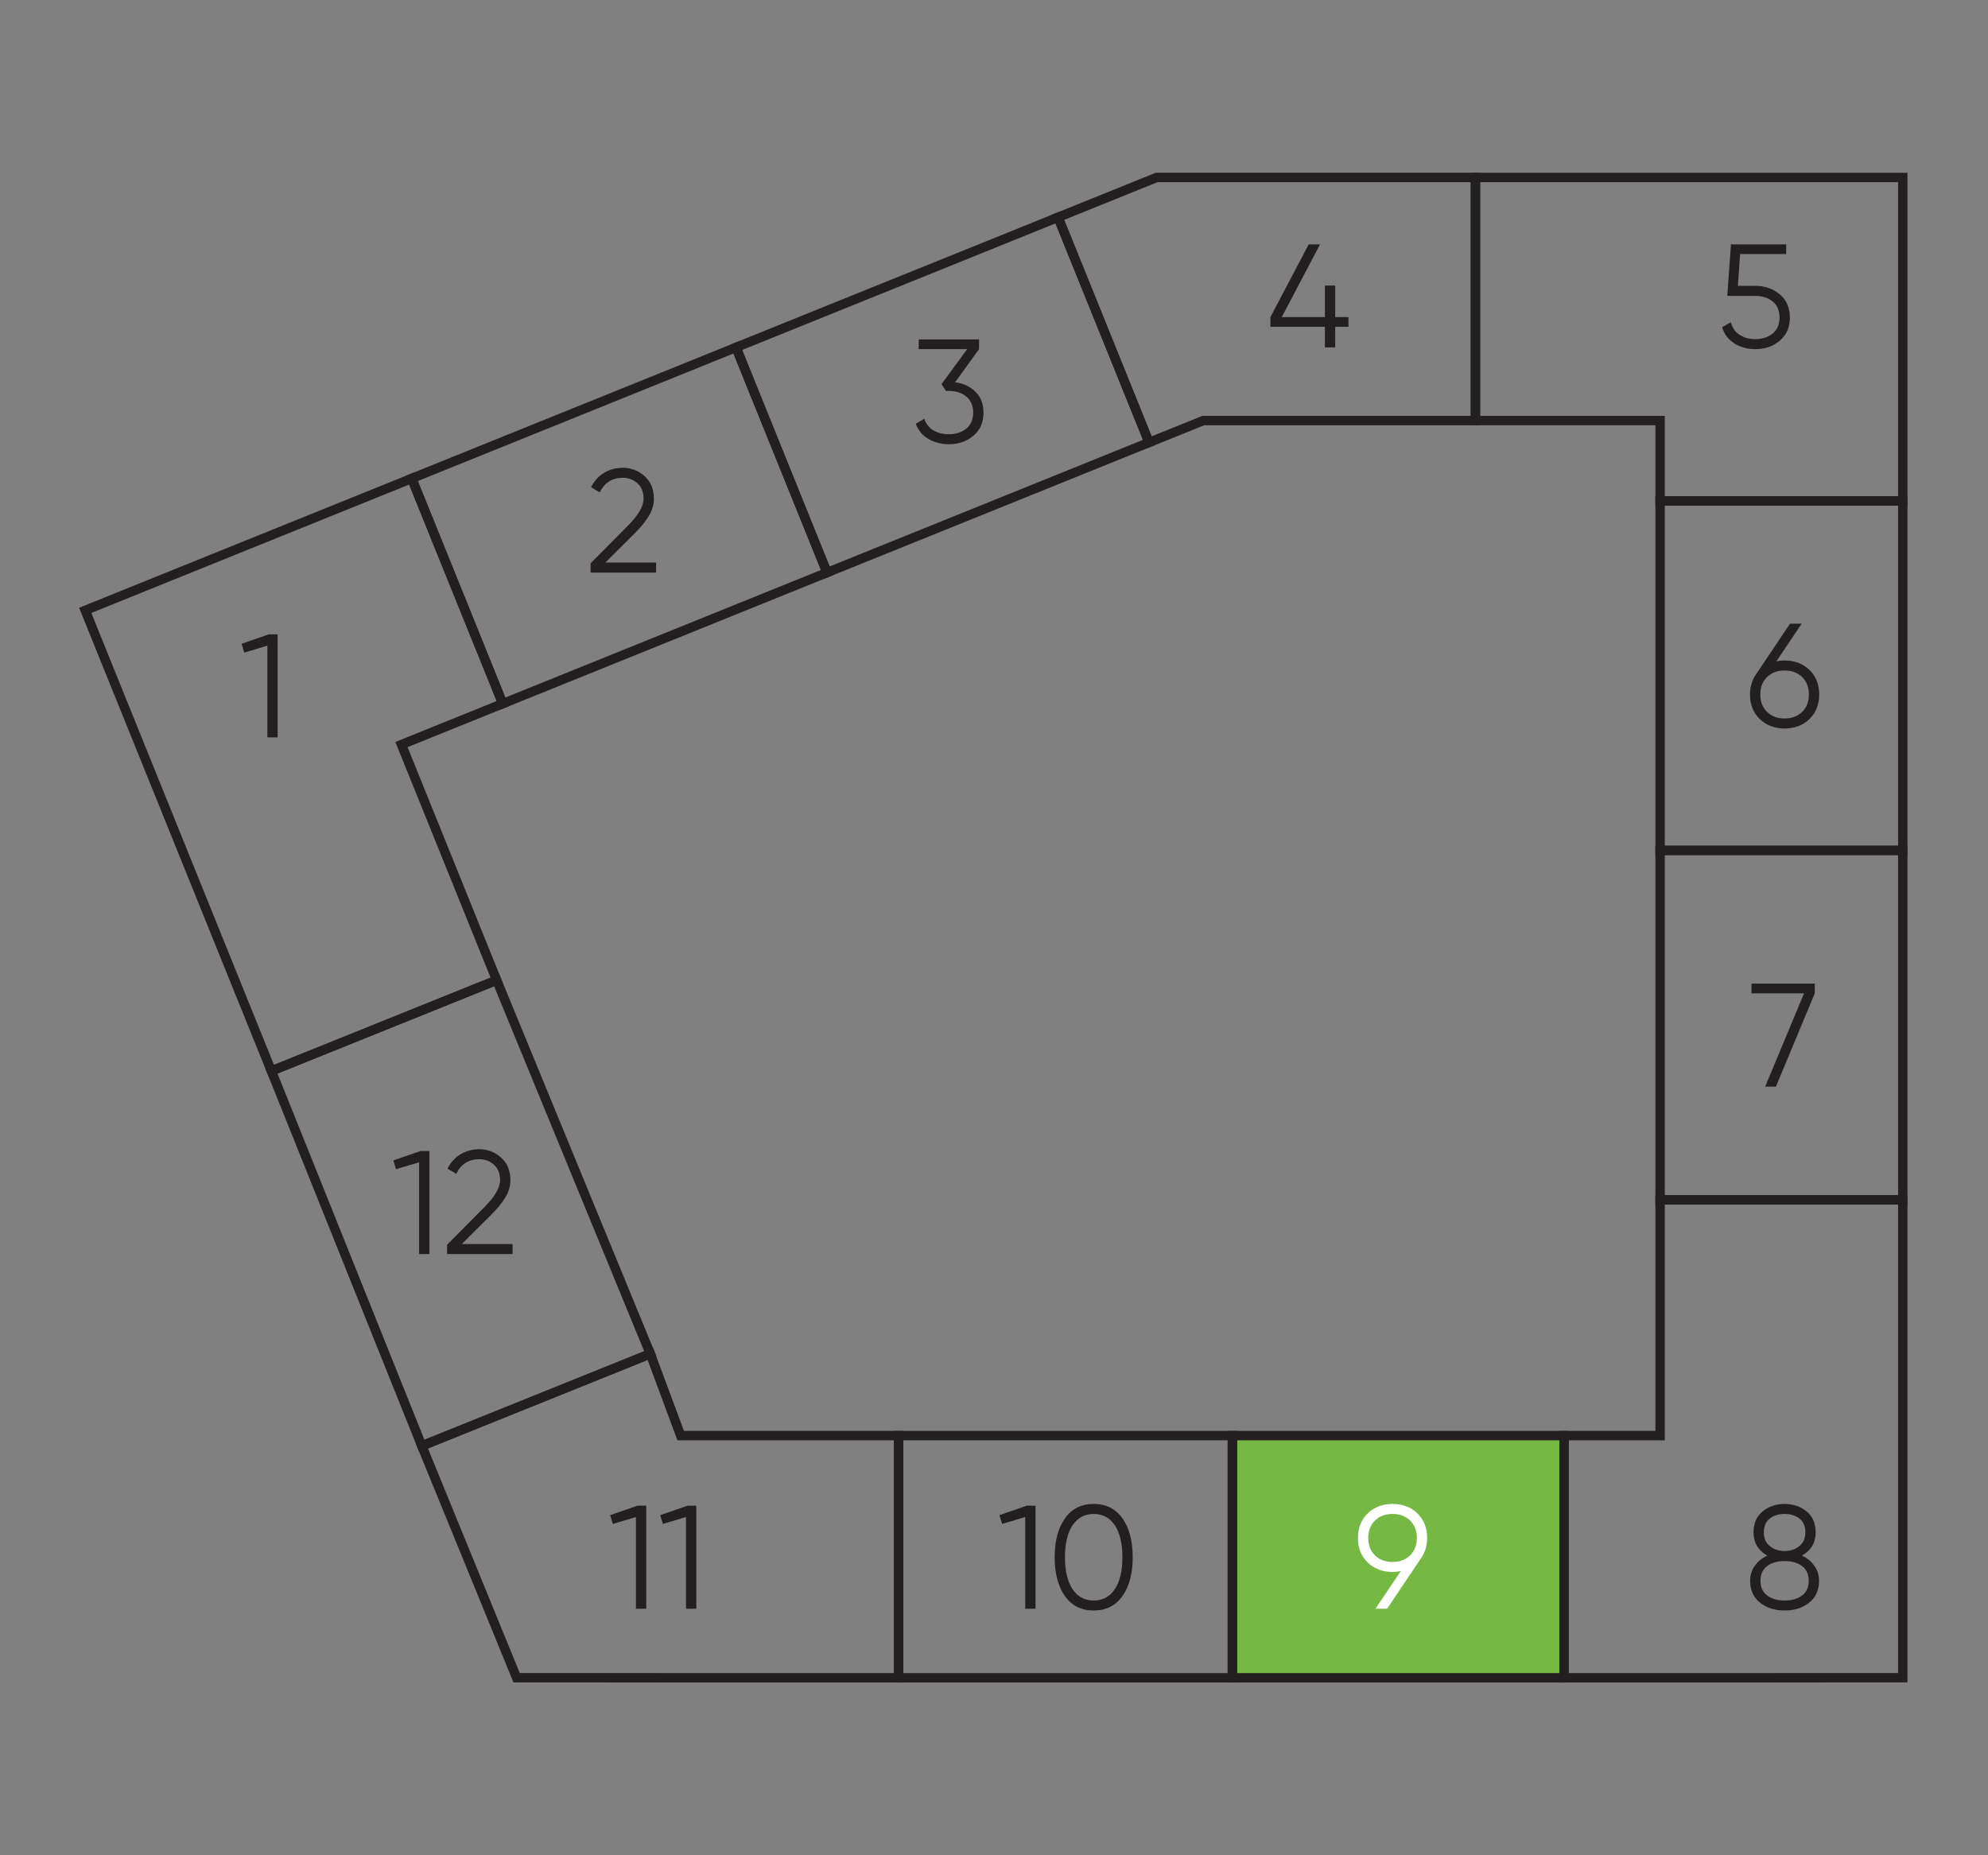 <?xml version="1.0" encoding="UTF-8"?><svg id="Layer_1" xmlns="http://www.w3.org/2000/svg" width="211.667mm" height="197.556mm" viewBox="0 0 600 560"><rect x="0" y="0" width="600" height="560" fill="#808080" stroke="none"/><defs><style>.cls-1{fill:#75b843;}.cls-1,.cls-2{stroke:#231f20;stroke-miterlimit:10;stroke-width:2.835px;}.cls-2{fill:none;}.cls-3{fill:#fff;}.cls-3,.cls-4{stroke-width:0px;}.cls-4{fill:#231f20;}</style></defs><polygon class="cls-2" points="249.608 172.834 222.15 104.859 124.26 144.416 151.737 212.39 249.608 172.834"/><rect class="cls-2" x="232.061" y="82.554" width="104.826" height="73.309" transform="translate(-23.942 115.244) rotate(-22)"/><polygon class="cls-2" points="445.3 126.943 445.3 53.569 349.076 53.569 319.339 65.586 346.799 133.554 363.156 126.943 445.3 126.943"/><polygon class="cls-2" points="574.278 151.207 501.033 151.207 501.033 126.943 445.3 126.943 445.3 53.569 574.278 53.569 574.278 151.207"/><rect class="cls-2" x="501.033" y="151.207" width="73.244" height="105.48"/><rect class="cls-2" x="501.033" y="256.688" width="73.244" height="105.492"/><polygon class="cls-2" points="574.278 506.409 574.278 362.18 501.033 362.18 501.033 433.327 472.037 433.327 472.037 506.431 574.278 506.409"/><rect class="cls-1" x="371.947" y="433.327" width="100.09" height="73.104"/><rect class="cls-2" x="271.199" y="433.327" width="100.748" height="73.104"/><polygon class="cls-2" points="155.92 506.409 271.199 506.431 271.199 433.327 205.439 433.327 196.274 408.634 127.309 436.432 155.92 506.409"/><polygon class="cls-2" points="81.909 323.268 149.897 295.858 196.274 408.634 127.309 436.432 81.909 323.268"/><polygon class="cls-2" points="149.897 295.858 81.909 323.268 25.722 184.235 124.26 144.416 151.737 212.39 121.165 224.746 149.897 295.858"/><path class="cls-4" d="m288.252,115.38c2.488.327,4.539,1.282,6.154,2.866,1.614,1.585,2.421,3.681,2.421,6.288,0,2.962-1.015,5.295-3.043,6.998-2.03,1.704-4.496,2.555-7.398,2.555-2.311,0-4.37-.533-6.177-1.6-1.808-1.066-3.081-2.592-3.821-4.577l2.577-1.511c.504,1.54,1.406,2.704,2.711,3.488,1.303.786,2.873,1.178,4.71,1.178,2.133,0,3.888-.57,5.266-1.711,1.377-1.14,2.065-2.747,2.065-4.821s-.689-3.681-2.065-4.821c-1.378-1.14-3.133-1.711-5.266-1.711v-.044l-.045.044h-.844l-1.333-2.044,7.731-10.575h-14.619v-2.933h18.218v2.933l-7.242,9.998Z"/><path class="cls-4" d="m406.98,95.706v2.933h-3.999v6.221h-3.11v-6.221h-16.44v-2.933l11.553-21.951h3.421l-11.553,21.951h13.02v-9.509h3.11v9.509h3.999Z"/><path class="cls-4" d="m529.756,86.285c2.902,0,5.369.852,7.398,2.555,2.028,1.704,3.043,4.037,3.043,6.998s-1.015,5.295-3.043,6.998c-2.029,1.704-4.496,2.555-7.398,2.555-2.341,0-4.429-.57-6.266-1.711-1.837-1.14-3.081-2.777-3.732-4.91l2.622-1.511c.444,1.659,1.325,2.926,2.644,3.799,1.317.875,2.896,1.311,4.732,1.311,2.133,0,3.888-.57,5.266-1.711,1.377-1.14,2.065-2.747,2.065-4.821s-.689-3.681-2.065-4.821c-1.378-1.14-3.133-1.711-5.266-1.711h-8.442l1.11-15.552h16.663v2.933h-13.908l-.666,9.598h5.243Z"/><path class="cls-4" d="m538.613,199.362c3.051,0,5.554.956,7.509,2.866s2.933,4.377,2.933,7.398-.978,5.487-2.933,7.398-4.458,2.866-7.509,2.866-5.555-.956-7.51-2.866-2.933-4.377-2.933-7.398c0-2.34.637-4.414,1.911-6.221l10.175-15.152h3.511l-7.643,11.375c.8-.178,1.629-.267,2.488-.267Zm-5.311,15.508c1.348,1.333,3.118,2,5.311,2s3.961-.666,5.31-2c1.348-1.333,2.022-3.081,2.022-5.243s-.674-3.911-2.022-5.244c-1.349-1.333-3.118-2-5.31-2s-3.963.666-5.311,2-2.022,3.082-2.022,5.244.674,3.91,2.022,5.243Z"/><path class="cls-4" d="m528.615,296.899h19.106v2.933l-11.73,28.171h-3.243l11.73-28.171h-15.863v-2.933Z"/><path class="cls-4" d="m543.856,469.55c1.57.741,2.822,1.77,3.755,3.088.934,1.318,1.399,2.822,1.399,4.51,0,2.814-.992,5.014-2.977,6.598-1.985,1.585-4.459,2.377-7.421,2.377s-5.436-.792-7.42-2.377c-1.985-1.584-2.978-3.784-2.978-6.598,0-1.688.467-3.192,1.399-4.51.934-1.318,2.185-2.347,3.755-3.088-2.755-1.57-4.132-3.894-4.132-6.976,0-2.784.925-4.917,2.776-6.398,1.852-1.481,4.051-2.222,6.599-2.222s4.747.741,6.599,2.222c1.852,1.481,2.777,3.614,2.777,6.398,0,3.082-1.378,5.406-4.133,6.976Zm-10.53,12.02c1.333,1.022,3.095,1.533,5.287,1.533s3.955-.511,5.288-1.533,1.999-2.495,1.999-4.421-.666-3.399-1.999-4.421-3.096-1.533-5.288-1.533-3.954.511-5.287,1.533-2,2.496-2,4.421.667,3.399,2,4.421Zm9.753-23.217c-1.199-.918-2.688-1.377-4.466-1.377s-3.266.46-4.466,1.377c-1.199.918-1.799,2.326-1.799,4.221,0,1.777.614,3.155,1.844,4.132,1.228.978,2.703,1.466,4.421,1.466s3.191-.489,4.422-1.466c1.228-.978,1.844-2.355,1.844-4.132,0-1.895-.6-3.303-1.8-4.221Z"/><path class="cls-3" d="m430.727,464.218c0,2.34-.637,4.415-1.91,6.221l-10.176,15.152h-3.51l7.643-11.375c-.8.178-1.63.267-2.488.267-3.052,0-5.555-.956-7.51-2.866s-2.933-4.377-2.933-7.398.978-5.488,2.933-7.398,4.458-2.866,7.51-2.866,5.554.955,7.509,2.866,2.933,4.377,2.933,7.398Zm-15.752-5.243c-1.348,1.333-2.022,3.081-2.022,5.243s.674,3.91,2.022,5.243,3.118,2,5.311,2,3.961-.666,5.31-2c1.348-1.333,2.022-3.081,2.022-5.243s-.674-3.91-2.022-5.243c-1.349-1.333-3.118-2-5.31-2s-3.963.666-5.311,2Z"/><path class="cls-4" d="m309.87,454.487h2.666v31.104h-3.11v-27.683l-6.976,2.088-.8-2.666,8.22-2.844Z"/><path class="cls-4" d="m338.774,481.747c-2.059,2.918-4.954,4.377-8.687,4.377s-6.629-1.458-8.688-4.377c-2.059-2.917-3.088-6.82-3.088-11.709s1.029-8.79,3.088-11.709c2.059-2.917,4.955-4.377,8.688-4.377s6.628,1.46,8.687,4.377c2.059,2.918,3.088,6.821,3.088,11.709s-1.029,8.791-3.088,11.709Zm-15.063-2.066c1.525,2.281,3.651,3.421,6.377,3.421s4.85-1.14,6.376-3.421c1.525-2.281,2.288-5.495,2.288-9.643s-.763-7.361-2.288-9.642c-1.526-2.281-3.651-3.421-6.376-3.421s-4.852,1.141-6.377,3.421c-1.525,2.281-2.288,5.495-2.288,9.642s.763,7.362,2.288,9.643Z"/><path class="cls-4" d="m192.38,454.487h2.666v31.104h-3.11v-27.683l-6.976,2.088-.8-2.666,8.22-2.844Z"/><path class="cls-4" d="m207.487,454.487h2.666v31.104h-3.11v-27.683l-6.976,2.088-.8-2.666,8.22-2.844Z"/><path class="cls-4" d="m126.936,347.417h2.666v31.104h-3.11v-27.683l-6.976,2.088-.8-2.666,8.22-2.844Z"/><path class="cls-4" d="m134.934,378.521v-2.799l11.197-11.287c3.199-3.199,4.799-5.939,4.799-8.22,0-1.984-.615-3.532-1.844-4.644-1.23-1.111-2.703-1.666-4.421-1.666-3.199,0-5.525,1.466-6.977,4.399l-2.621-1.555c.978-1.925,2.311-3.384,3.999-4.377,1.688-.992,3.555-1.488,5.599-1.488,2.488,0,4.672.837,6.554,2.51,1.881,1.674,2.821,3.948,2.821,6.821,0,1.807-.504,3.54-1.511,5.199-1.007,1.66-2.429,3.407-4.266,5.244l-8.887,8.842h15.33v3.022h-19.773Z"/><path class="cls-4" d="m81.133,191.474h2.666v31.104h-3.11v-27.683l-6.976,2.088-.8-2.666,8.22-2.844Z"/><path class="cls-4" d="m178.247,172.834v-2.799l11.197-11.287c3.199-3.199,4.799-5.939,4.799-8.22,0-1.984-.615-3.532-1.844-4.644-1.23-1.111-2.703-1.666-4.421-1.666-3.199,0-5.525,1.466-6.977,4.399l-2.621-1.555c.978-1.925,2.311-3.384,3.999-4.377,1.688-.992,3.555-1.488,5.599-1.488,2.488,0,4.672.837,6.554,2.51,1.881,1.674,2.821,3.948,2.821,6.821,0,1.807-.504,3.54-1.511,5.199-1.007,1.66-2.429,3.407-4.266,5.244l-8.887,8.842h15.33v3.022h-19.773Z"/></svg>